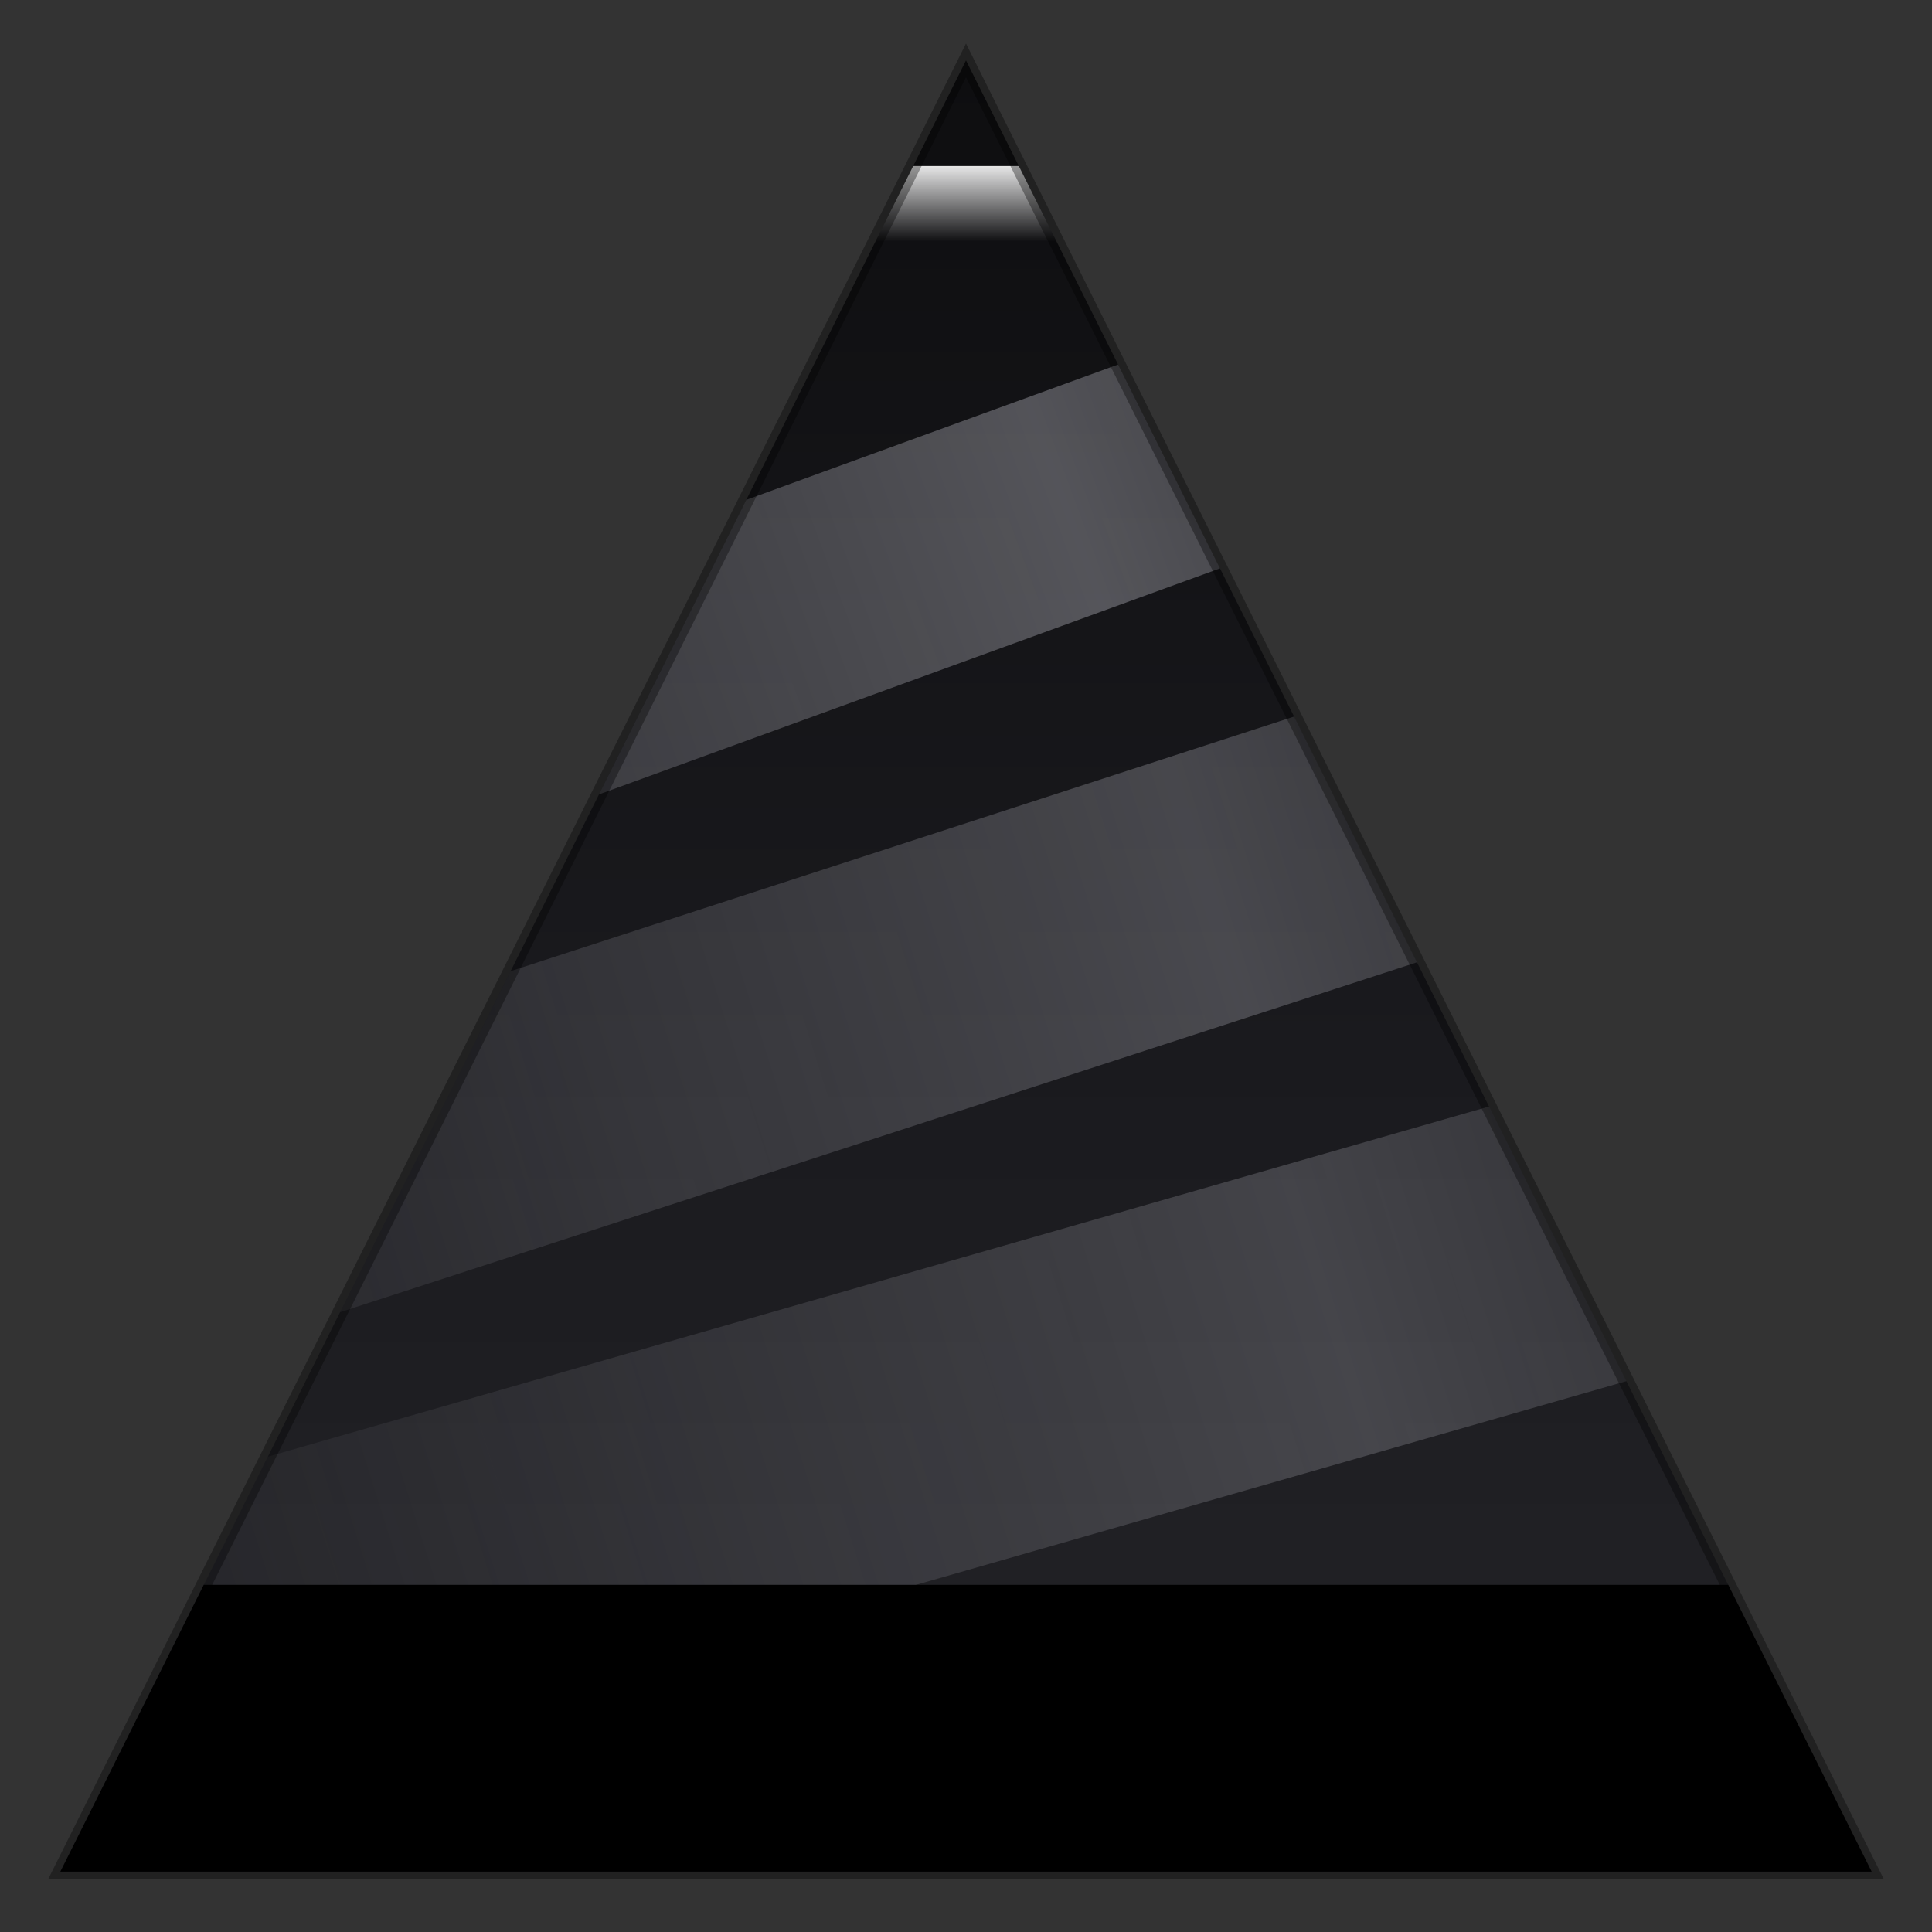 <?xml version="1.0" encoding="UTF-8"?>
<svg xmlns="http://www.w3.org/2000/svg" viewBox="0 0 256 256" width="256" height="256">
  <rect x="0" y="0" width="256" height="256" fill="#333333" stroke="none"/>
  <defs>
    <!-- Base dark gradient -->
    <linearGradient id="g-base" x1="0" y1="0" x2="0" y2="1">
      <stop offset="0%" stop-color="#0e0e10"/>
      <stop offset="55%" stop-color="#1a1a1e"/>
      <stop offset="100%" stop-color="#242428"/>
    </linearGradient>

    <!-- Soft metallic sweep used by bands -->
    <linearGradient id="g-sweep" x1="0" y1="0" x2="1" y2="0">
      <stop offset="0%" stop-color="#6a6a72" stop-opacity="0.0"/>
      <stop offset="35%" stop-color="#8d8d95" stop-opacity="0.35"/>
      <stop offset="60%" stop-color="#bdbdc6" stop-opacity="0.45"/>
      <stop offset="85%" stop-color="#8d8d95" stop-opacity="0.25"/>
      <stop offset="100%" stop-color="#6a6a72" stop-opacity="0.0"/>
    </linearGradient>

    <!-- Gloss highlight -->
    <linearGradient id="g-gloss" x1="0" y1="0" x2="0" y2="1">
      <stop offset="0%" stop-color="#ffffff" stop-opacity="0.9"/>
      <stop offset="100%" stop-color="#ffffff" stop-opacity="0.0"/>
    </linearGradient>

    <!-- Clip to triangle -->
    <clipPath id="clip-tri">
      <path d="M128 8 L8 248 L248 248 Z"/>
    </clipPath>

    <!-- Subtle inner shadow at the base -->
    <linearGradient id="g-base-shadow" x1="0" y1="0" x2="0" y2="1">
      <stop offset="0%" stop-color="#00000000"/>
      <stop offset="100%" stop-color="#00000066"/>
    </linearGradient>
  </defs>

  <!-- Triangle background -->
  <path d="M128 8 L8 248 L248 248 Z" fill="url(#g-base)"/>

  <!-- Metallic diagonal bands (clipped to triangle) -->
  <g clip-path="url(#clip-tri)">
    <!-- Band 1 (upper) -->
    <rect x="-40" y="60" width="336" height="30" fill="url(#g-sweep)" transform="rotate(-20 128 128)" opacity="0.85"/>
    <!-- Band 2 -->
    <rect x="-40" y="110" width="336" height="36" fill="url(#g-sweep)" transform="rotate(-18 128 128)" opacity="0.65"/>
    <!-- Band 3 -->
    <rect x="-40" y="165" width="336" height="40" fill="url(#g-sweep)" transform="rotate(-16 128 128)" opacity="0.55"/>
    <!-- Base shadow fade -->
    <rect x="0" y="210" width="256" height="46" fill="url(#g-base-shadow)"/>
  </g>

  <!-- Apex highlight bar -->
  <g clip-path="url(#clip-tri)">
    <rect x="96" y="22" rx="4" ry="4" width="64" height="10" fill="url(#g-gloss)"/>
  </g>

  <!-- Soft edge stroke -->
  <path d="M128 8 L8 248 L248 248 Z" fill="none" stroke="#000" stroke-opacity="0.35" stroke-width="2"/>
</svg>
